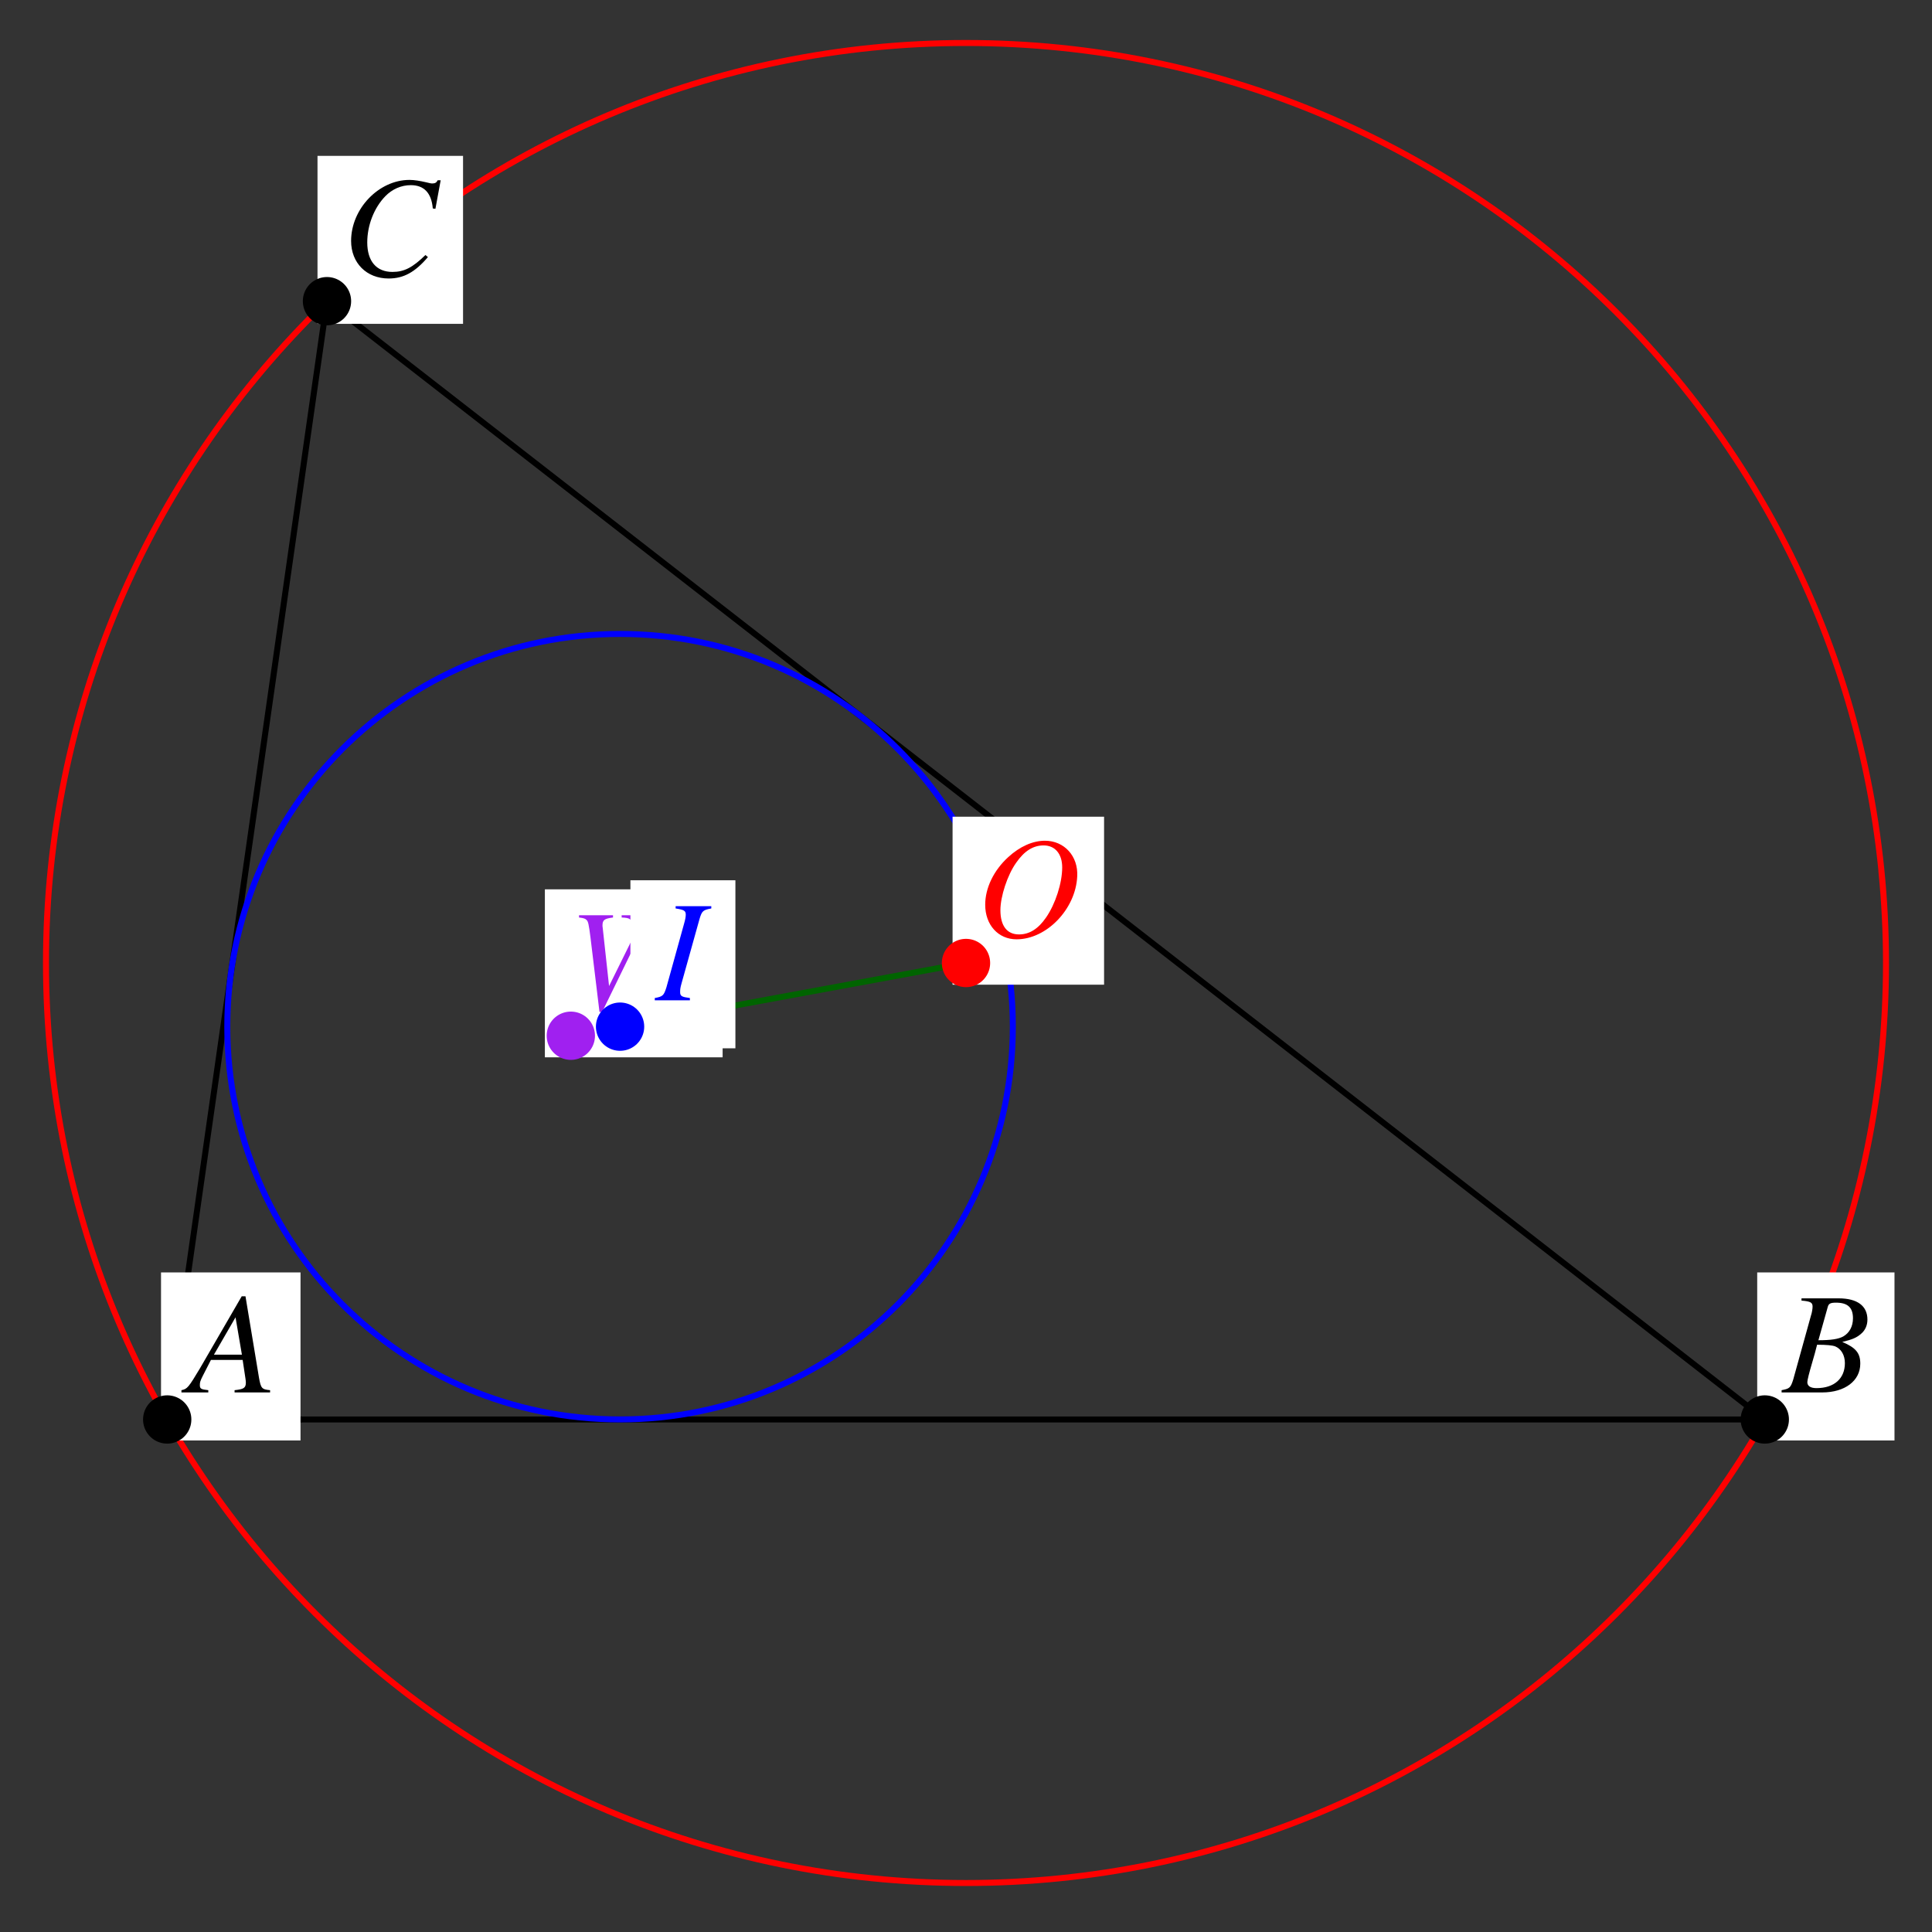 <?xml version="1.0" encoding="UTF-8"?>
<svg xmlns="http://www.w3.org/2000/svg" xmlns:xlink="http://www.w3.org/1999/xlink" width="160.75" height="160.75" viewBox="0 0 160.75 160.75">
<rect x="0" y="0" width="160.75" height="160.75" fill="#333333" stroke="none"/>
<defs>
<g>
<g id="glyph-0-0">
</g>
<g id="glyph-0-1">
<path d="M 6.766 -0.188 C 6.078 -0.25 6 -0.344 5.844 -1.219 L 4.719 -8 L 4.406 -8 L 0.938 -2.016 C -0.016 -0.422 -0.125 -0.281 -0.609 -0.188 L -0.609 0 L 1.625 0 L 1.625 -0.188 C 1.016 -0.25 0.922 -0.312 0.922 -0.609 C 0.922 -0.844 0.953 -0.953 1.156 -1.359 L 1.844 -2.703 L 4.484 -2.703 L 4.719 -1.141 C 4.734 -1.031 4.75 -0.922 4.75 -0.828 C 4.75 -0.375 4.578 -0.266 3.812 -0.188 L 3.812 0 L 6.766 0 Z M 2.094 -3.141 L 3.891 -6.25 L 4.422 -3.141 Z M 2.094 -3.141 "/>
</g>
<g id="glyph-0-2">
<path d="M -0.094 0 L 3.281 0 C 5.172 0 6.453 -0.969 6.453 -2.391 C 6.453 -3.266 6.094 -3.719 4.953 -4.203 C 5.797 -4.406 6.141 -4.547 6.531 -4.891 C 6.859 -5.172 7.047 -5.578 7.047 -6.062 C 7.047 -7.203 6.203 -7.828 4.656 -7.828 L 1.562 -7.828 L 1.562 -7.641 C 2.312 -7.578 2.484 -7.484 2.484 -7.141 C 2.484 -6.969 2.438 -6.656 2.344 -6.375 L 0.875 -1.078 C 0.656 -0.391 0.578 -0.312 -0.094 -0.188 Z M 2.859 -3.969 C 3.625 -3.969 4.141 -3.922 4.375 -3.828 C 4.859 -3.625 5.172 -3.109 5.172 -2.438 C 5.172 -1.156 4.281 -0.359 2.812 -0.359 C 2.312 -0.359 2.047 -0.531 2.047 -0.859 C 2.047 -1.016 2.188 -1.594 2.469 -2.547 C 2.625 -3.062 2.719 -3.422 2.859 -3.969 Z M 3.75 -7.125 C 3.828 -7.391 3.969 -7.469 4.438 -7.469 C 5.406 -7.469 5.844 -7.062 5.844 -6.172 C 5.844 -5.484 5.547 -4.953 5.031 -4.656 C 4.625 -4.438 4.031 -4.344 2.969 -4.344 Z M 3.75 -7.125 "/>
</g>
<g id="glyph-0-3">
<path d="M 7.812 -5.578 L 8.25 -7.953 L 8 -7.953 C 7.906 -7.766 7.797 -7.688 7.547 -7.688 C 7.438 -7.688 7.312 -7.719 7.062 -7.781 C 6.531 -7.906 6.047 -7.984 5.656 -7.984 C 3.094 -7.984 0.797 -5.578 0.797 -2.906 C 0.797 -1.078 2.078 0.219 3.922 0.219 C 5.156 0.219 6.109 -0.297 7.188 -1.562 L 6.984 -1.734 C 5.906 -0.688 5.219 -0.328 4.234 -0.328 C 2.906 -0.328 2.141 -1.219 2.141 -2.781 C 2.141 -4.203 2.703 -5.656 3.641 -6.625 C 4.219 -7.219 4.969 -7.547 5.766 -7.547 C 6.859 -7.547 7.484 -6.906 7.594 -5.609 Z M 7.812 -5.578 "/>
</g>
<g id="glyph-0-4">
<path d="M 10.859 -7.828 L 8.641 -7.828 L 8.641 -7.641 C 9.281 -7.578 9.422 -7.484 9.422 -7.156 C 9.422 -6.953 9.328 -6.672 9.172 -6.359 L 6.922 -1.938 L 6.453 -6.766 C 6.438 -6.812 6.438 -6.906 6.438 -6.938 C 6.438 -7.422 6.609 -7.578 7.25 -7.641 L 7.25 -7.828 L 4.391 -7.828 L 4.391 -7.641 C 5.094 -7.609 5.219 -7.531 5.297 -6.938 L 5.406 -6.109 L 3.344 -1.938 L 2.812 -6.812 C 2.797 -6.859 2.797 -6.953 2.797 -6.969 C 2.797 -7.438 2.953 -7.547 3.672 -7.641 L 3.672 -7.828 L 0.844 -7.828 L 0.844 -7.641 C 1.25 -7.594 1.359 -7.547 1.469 -7.438 C 1.609 -7.312 1.656 -7.078 1.797 -5.984 L 2.547 0.219 L 2.766 0.219 L 5.422 -5.219 L 5.484 -5.219 L 6.094 0.219 L 6.328 0.219 L 9.953 -6.766 C 10.281 -7.375 10.406 -7.484 10.859 -7.641 Z M 10.859 -7.828 "/>
</g>
<g id="glyph-0-5">
<path d="M -0.094 0 L 2.828 0 L 2.828 -0.188 C 2.141 -0.281 2.016 -0.344 2.016 -0.688 C 2.016 -0.922 2.031 -1.047 2.141 -1.438 L 3.625 -6.75 C 3.828 -7.438 3.922 -7.516 4.609 -7.641 L 4.609 -7.828 L 1.641 -7.828 L 1.641 -7.641 C 2.344 -7.531 2.484 -7.453 2.484 -7.125 C 2.484 -6.938 2.438 -6.703 2.344 -6.375 L 0.875 -1.078 C 0.656 -0.391 0.578 -0.312 -0.094 -0.188 Z M -0.094 0 "/>
</g>
<g id="glyph-0-6">
<path d="M 5.688 -7.984 C 4.672 -7.984 3.594 -7.5 2.641 -6.625 C 1.422 -5.516 0.719 -4.047 0.719 -2.656 C 0.719 -0.969 1.812 0.219 3.328 0.219 C 5.828 0.219 8.25 -2.297 8.375 -5.016 C 8.469 -6.703 7.297 -7.984 5.688 -7.984 Z M 5.578 -7.594 C 6.531 -7.594 7.125 -6.891 7.125 -5.766 C 7.125 -4.469 6.562 -2.719 5.781 -1.594 C 5.125 -0.641 4.391 -0.188 3.531 -0.188 C 2.531 -0.188 1.984 -0.906 1.984 -2.203 C 1.984 -3.344 2.562 -5.125 3.297 -6.156 C 3.969 -7.125 4.703 -7.594 5.578 -7.594 Z M 5.578 -7.594 "/>
</g>
</g>
</defs>
<path fill="none" stroke-width="5" stroke-linecap="round" stroke-linejoin="round" stroke="rgb(0%, 0%, 0%)" stroke-opacity="1" stroke-miterlimit="10" d="M 139.122 423.943 L 1468.374 423.943 L 272.063 1354.412 L 139.122 423.943 " transform="matrix(0.1, 0, 0, -0.1, -0, 160.5)"/>
<path fill="none" stroke-width="5" stroke-linecap="round" stroke-linejoin="round" stroke="rgb(0%, 0%, 100%)" stroke-opacity="1" stroke-miterlimit="10" d="M 842.715 750.779 C 842.715 931.255 696.394 1077.536 515.918 1077.536 C 335.443 1077.536 189.122 931.255 189.122 750.779 C 189.122 570.304 335.443 423.983 515.918 423.983 C 696.394 423.983 842.715 570.304 842.715 750.779 C 842.715 761.655 842.167 772.571 841.072 783.408 " transform="matrix(0.1, 0, 0, -0.1, -0, 160.5)"/>
<path fill="none" stroke-width="5" stroke-linecap="round" stroke-linejoin="round" stroke="rgb(100%, 0%, 0%)" stroke-opacity="1" stroke-miterlimit="10" d="M 1569.234 803.752 C 1569.234 1226.518 1226.514 1569.237 803.748 1569.237 C 380.982 1569.237 38.263 1226.518 38.263 803.752 C 38.263 380.986 380.982 38.266 803.748 38.266 C 1226.514 38.266 1569.234 380.986 1569.234 803.752 C 1569.234 829.26 1567.943 854.769 1565.399 880.16 " transform="matrix(0.1, 0, 0, -0.1, -0, 160.5)"/>
<path fill="none" stroke-width="5" stroke-linecap="round" stroke-linejoin="round" stroke="rgb(0%, 39.209%, 0%)" stroke-opacity="1" stroke-miterlimit="10" d="M 474.956 743.228 L 803.748 803.752 " transform="matrix(0.1, 0, 0, -0.1, -0, 160.5)"/>
<path fill-rule="nonzero" fill="rgb(100%, 100%, 100%)" fill-opacity="1" d="M 13.398 119.852 L 25.004 119.852 L 25.004 105.871 L 13.398 105.871 Z M 13.398 119.852 "/>
<g fill="rgb(0%, 0%, 0%)" fill-opacity="1">
<use xlink:href="#glyph-0-1" x="15.706" y="115.856"/>
</g>
<path fill="none" stroke-width="40.188" stroke-linecap="round" stroke-linejoin="round" stroke="rgb(0%, 0%, 0%)" stroke-opacity="1" stroke-miterlimit="10" d="M 139.122 423.943 L 139.122 423.943 " transform="matrix(0.1, 0, 0, -0.1, -0, 160.5)"/>
<path fill-rule="nonzero" fill="rgb(100%, 100%, 100%)" fill-opacity="1" d="M 146.207 119.852 L 157.629 119.852 L 157.629 105.871 L 146.207 105.871 Z M 146.207 119.852 "/>
<g fill="rgb(0%, 0%, 0%)" fill-opacity="1">
<use xlink:href="#glyph-0-2" x="148.33" y="115.856"/>
</g>
<path fill="none" stroke-width="40.188" stroke-linecap="round" stroke-linejoin="round" stroke="rgb(0%, 0%, 0%)" stroke-opacity="1" stroke-miterlimit="10" d="M 1468.374 423.943 L 1468.374 423.943 " transform="matrix(0.1, 0, 0, -0.1, -0, 160.5)"/>
<path fill-rule="nonzero" fill="rgb(100%, 100%, 100%)" fill-opacity="1" d="M 26.418 26.945 L 38.527 26.945 L 38.527 12.969 L 26.418 12.969 Z M 26.418 26.945 "/>
<g fill="rgb(0%, 0%, 0%)" fill-opacity="1">
<use xlink:href="#glyph-0-3" x="28.416" y="22.953"/>
</g>
<path fill="none" stroke-width="40.188" stroke-linecap="round" stroke-linejoin="round" stroke="rgb(0%, 0%, 0%)" stroke-opacity="1" stroke-miterlimit="10" d="M 272.063 1354.412 L 272.063 1354.412 " transform="matrix(0.1, 0, 0, -0.1, -0, 160.5)"/>
<path fill-rule="nonzero" fill="rgb(100%, 100%, 100%)" fill-opacity="1" d="M 45.336 87.973 L 60.125 87.973 L 60.125 73.996 L 45.336 73.996 Z M 45.336 87.973 "/>
<g fill="rgb(62.889%, 12.598%, 94.139%)" fill-opacity="1">
<use xlink:href="#glyph-0-4" x="47.333" y="83.981"/>
</g>
<path fill="none" stroke-width="40.188" stroke-linecap="round" stroke-linejoin="round" stroke="rgb(62.889%, 12.598%, 94.139%)" stroke-opacity="1" stroke-miterlimit="10" d="M 474.956 743.228 L 474.956 743.228 " transform="matrix(0.1, 0, 0, -0.1, -0, 160.5)"/>
<path fill-rule="nonzero" fill="rgb(100%, 100%, 100%)" fill-opacity="1" d="M 52.453 87.223 L 61.188 87.223 L 61.188 73.242 L 52.453 73.242 Z M 52.453 87.223 "/>
<g fill="rgb(0%, 0%, 100%)" fill-opacity="1">
<use xlink:href="#glyph-0-5" x="54.574" y="83.228"/>
</g>
<path fill="none" stroke-width="40.188" stroke-linecap="round" stroke-linejoin="round" stroke="rgb(0%, 0%, 100%)" stroke-opacity="1" stroke-miterlimit="10" d="M 515.918 750.779 L 515.918 750.779 " transform="matrix(0.1, 0, 0, -0.1, -0, 160.5)"/>
<path fill-rule="nonzero" fill="rgb(100%, 100%, 100%)" fill-opacity="1" d="M 79.258 81.93 L 91.863 81.93 L 91.863 67.953 L 79.258 67.953 Z M 79.258 81.93 "/>
<g fill="rgb(100%, 0%, 0%)" fill-opacity="1">
<use xlink:href="#glyph-0-6" x="81.254" y="77.936"/>
</g>
<path fill="none" stroke-width="40.188" stroke-linecap="round" stroke-linejoin="round" stroke="rgb(100%, 0%, 0%)" stroke-opacity="1" stroke-miterlimit="10" d="M 803.748 803.752 L 803.748 803.752 " transform="matrix(0.1, 0, 0, -0.1, -0, 160.5)"/>
</svg>
